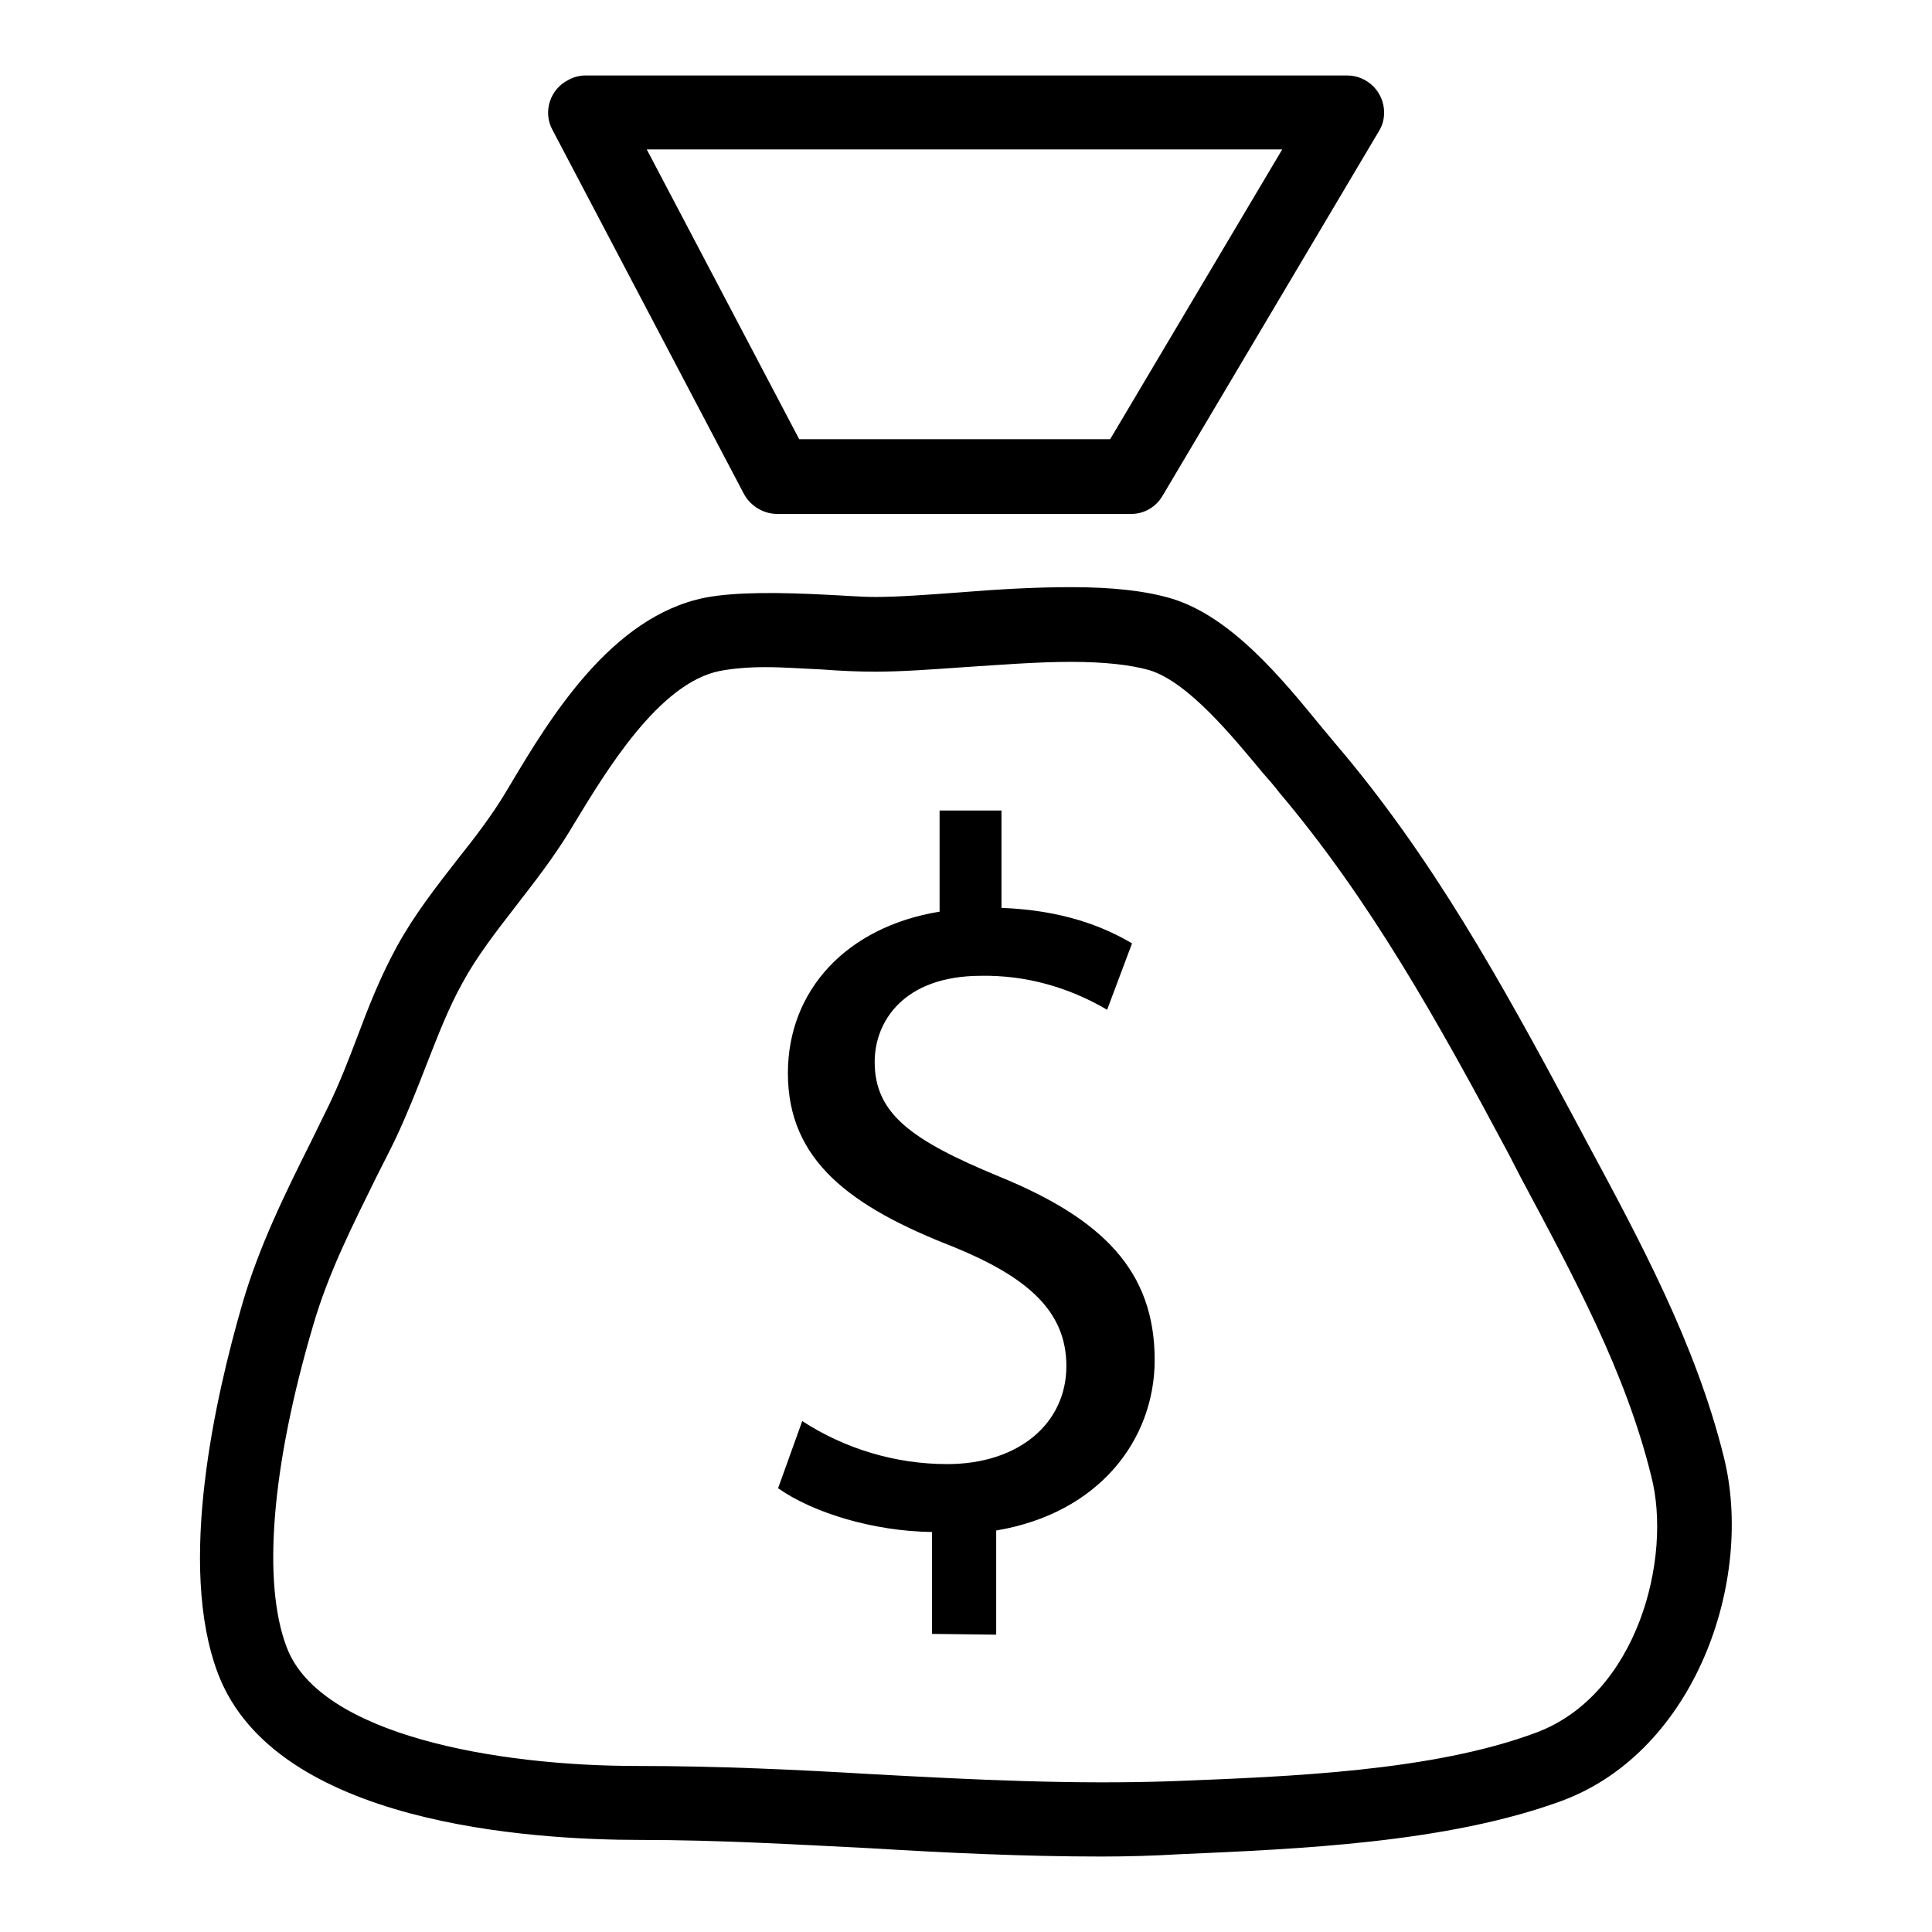 <?xml version="1.0" encoding="utf-8"?>
<!-- Svg Vector Icons : http://www.onlinewebfonts.com/icon -->
<!DOCTYPE svg PUBLIC "-//W3C//DTD SVG 1.1//EN" "http://www.w3.org/Graphics/SVG/1.1/DTD/svg11.dtd">
<svg version="1.1" xmlns="http://www.w3.org/2000/svg" xmlns:xlink="http://www.w3.org/1999/xlink" x="0px" y="0px" viewBox="0 0 256 256" enable-background="new 0 0 256 256" xml:space="preserve">
<g> <path fill="#000000" d="M149.9,68.1h-46.9c-1.8,0-3.5-1-4.4-2.6L73.2,17.2c-1.3-2.4-0.3-5.4,2.1-6.6c0.7-0.4,1.5-0.6,2.3-0.6h100.9 c2.7,0,4.9,2.2,4.9,4.9c0,0.9-0.2,1.7-0.7,2.5l-28.6,48.2C153.2,67.2,151.6,68.1,149.9,68.1L149.9,68.1z M105.9,58.2h41.2 l22.8-38.4H85.7L105.9,58.2z M145.9,246c-10.3,0-20.7-0.5-30.6-1.1c-9.9-0.5-20.2-1.1-30.4-1.1c-14.6,0-48.4-2.1-56-22 c-5.5-14.4-0.3-36.9,3.2-49c2.2-7.6,5.7-14.7,9.1-21.5c0.8-1.6,1.6-3.3,2.4-4.9c1.4-2.9,2.6-6,3.7-8.9c1.5-4,3.1-8.1,5.3-12.1 c2.3-4.2,5.2-7.9,8-11.5c2.4-3,4.6-5.9,6.4-8.9l0.6-1c5.3-8.9,13.4-22.3,25.8-24.8c4.1-0.8,10.2-0.7,16-0.4 c2.3,0.1,4.6,0.3,6.6,0.3c3.1,0,7-0.3,11.1-0.6c4.9-0.4,10-0.7,14.8-0.7c5.6,0,9.9,0.5,13.3,1.5c8,2.4,14.8,10.8,19.8,16.9l2,2.4 c12.7,14.9,21.8,31.3,31.6,49.6l1.6,3c7.1,13.2,14.5,26.9,18.2,41.8c4.1,16.3-3.7,39-21.4,45.6c-15.2,5.6-34.9,6.4-50.8,7.1 C152.8,245.9,149.4,246,145.9,246z M101.4,88.4c-2.4,0-4.4,0.2-6,0.5c-8.1,1.6-15.1,13.3-19.3,20.2l-0.6,1 c-2.2,3.6-4.7,6.8-7.1,9.9c-2.7,3.5-5.2,6.7-7.1,10.2c-1.9,3.4-3.3,7.1-4.8,10.9c-1.2,3.1-2.5,6.4-4,9.6c-0.8,1.7-1.7,3.4-2.5,5 c-3.3,6.7-6.5,13-8.5,19.9c-5.5,18.6-6.8,34.1-3.5,42.7c4.4,11.6,27.8,15.7,46.4,15.7c10.9,0,21.3,0.5,31.4,1.1 c13,0.7,26.5,1.4,40,0.9c15.1-0.6,34-1.3,47.7-6.4c13.5-5,18.1-23.2,15.3-34c-3.4-13.8-10.2-26.3-17.3-39.6l-1.6-3.1 c-9.5-17.8-18.4-33.7-30.4-47.9c-0.6-0.8-1.3-1.6-2.1-2.5c-4-4.8-9.9-12.1-15.1-13.7c-2.5-0.7-5.9-1.1-10.4-1.1 c-4.5,0-9.4,0.4-14.1,0.7c-4.3,0.3-8.3,0.6-11.8,0.6c-2.2,0-4.6-0.1-7.2-0.3C106.4,88.6,103.9,88.4,101.4,88.4L101.4,88.4z  M123.5,216.5V203c-7.7-0.1-15.7-2.5-20.4-5.8l3.2-8.9c5.7,3.7,12.4,5.7,19.2,5.7c9.5,0,15.8-5.4,15.8-13c0-7.3-5.2-11.8-15-15.8 c-13.6-5.3-21.9-11.4-21.9-23c0-11,7.8-19.4,20.1-21.4v-13.4h8.2v12.9c8,0.3,13.4,2.4,17.3,4.7l-3.3,8.8c-5.1-3-10.8-4.6-16.7-4.5 c-10.3,0-14.1,6.1-14.1,11.4c0,6.9,4.9,10.4,16.5,15.2c13.7,5.6,20.6,12.5,20.6,24.3c0,10.5-7.3,20.3-21,22.6v13.8L123.5,216.5 L123.5,216.5z"/></g>
</svg>
